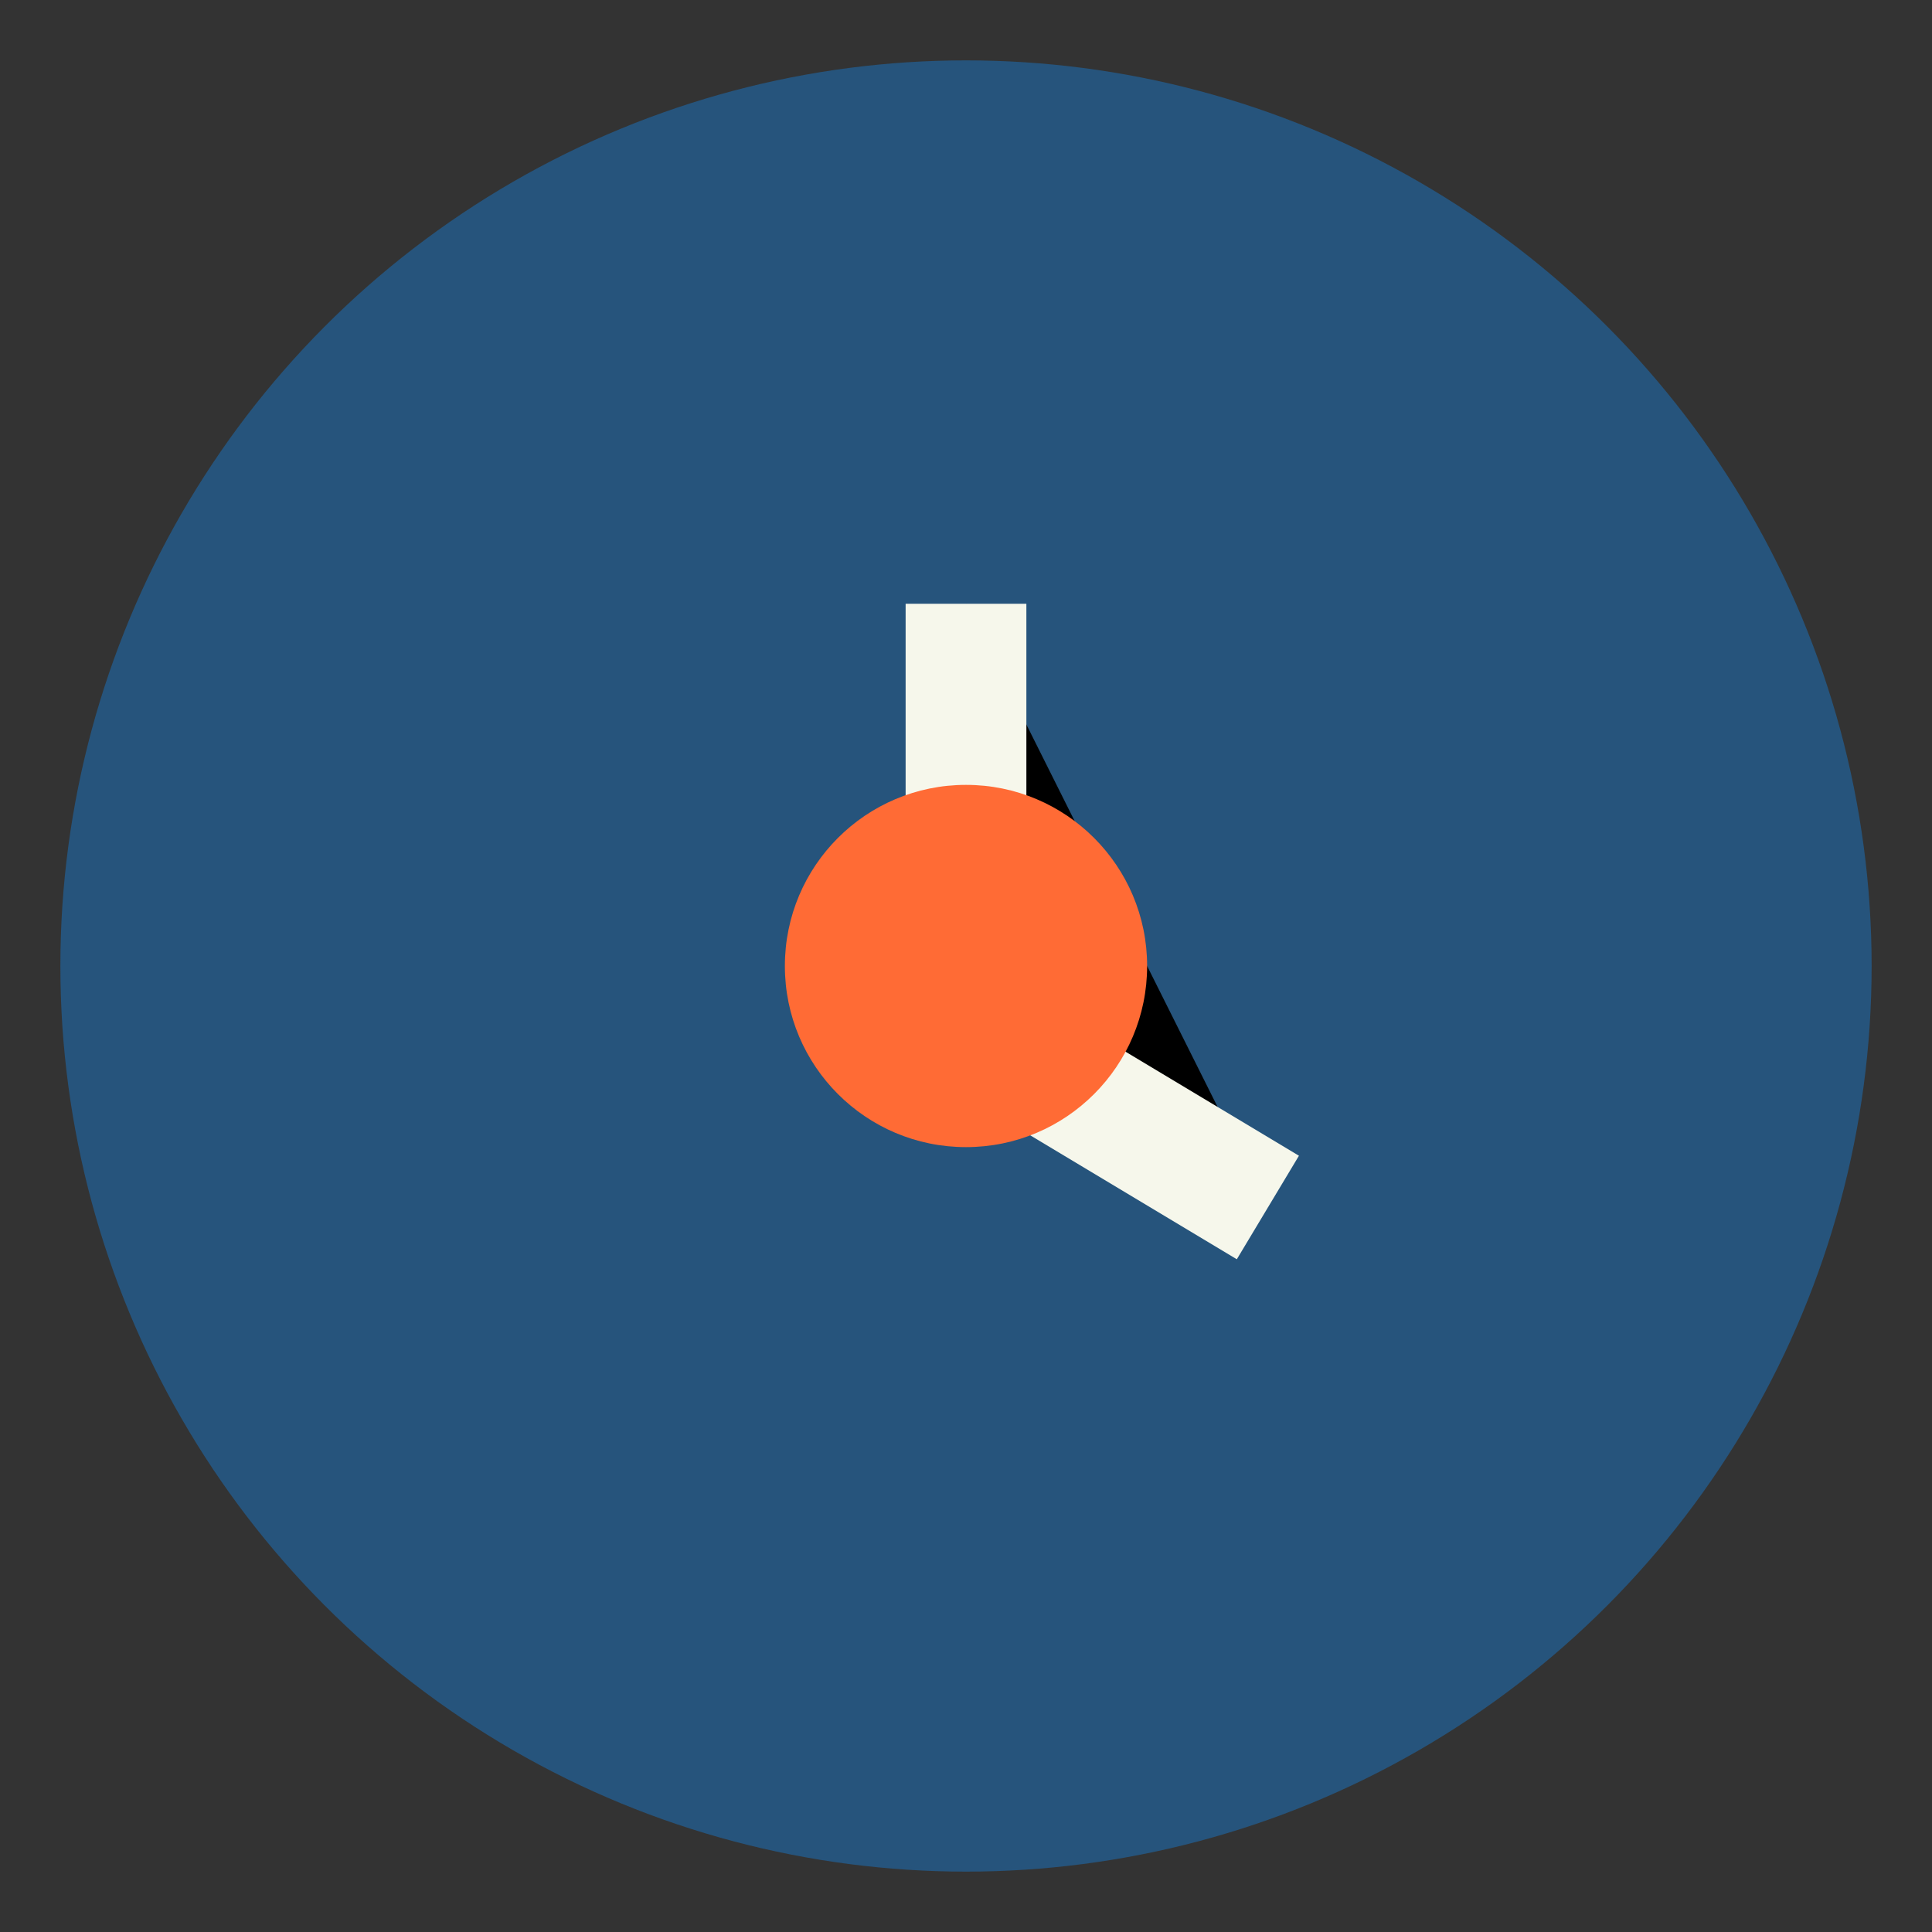 <?xml version="1.0" encoding="UTF-8"?>
<svg xmlns="http://www.w3.org/2000/svg" viewBox="0 0 32 32" width="32" height="32"><rect x="0" y="0" width="32" height="32" fill="#333333" stroke="none"/><circle fill="#26547C" cx="16" cy="16" r="15"/><path stroke="#F6F7EB" stroke-width="2" d="M16 10v7l5 3"/><circle fill="#FF6B35" cx="16" cy="16" r="3"/></svg>